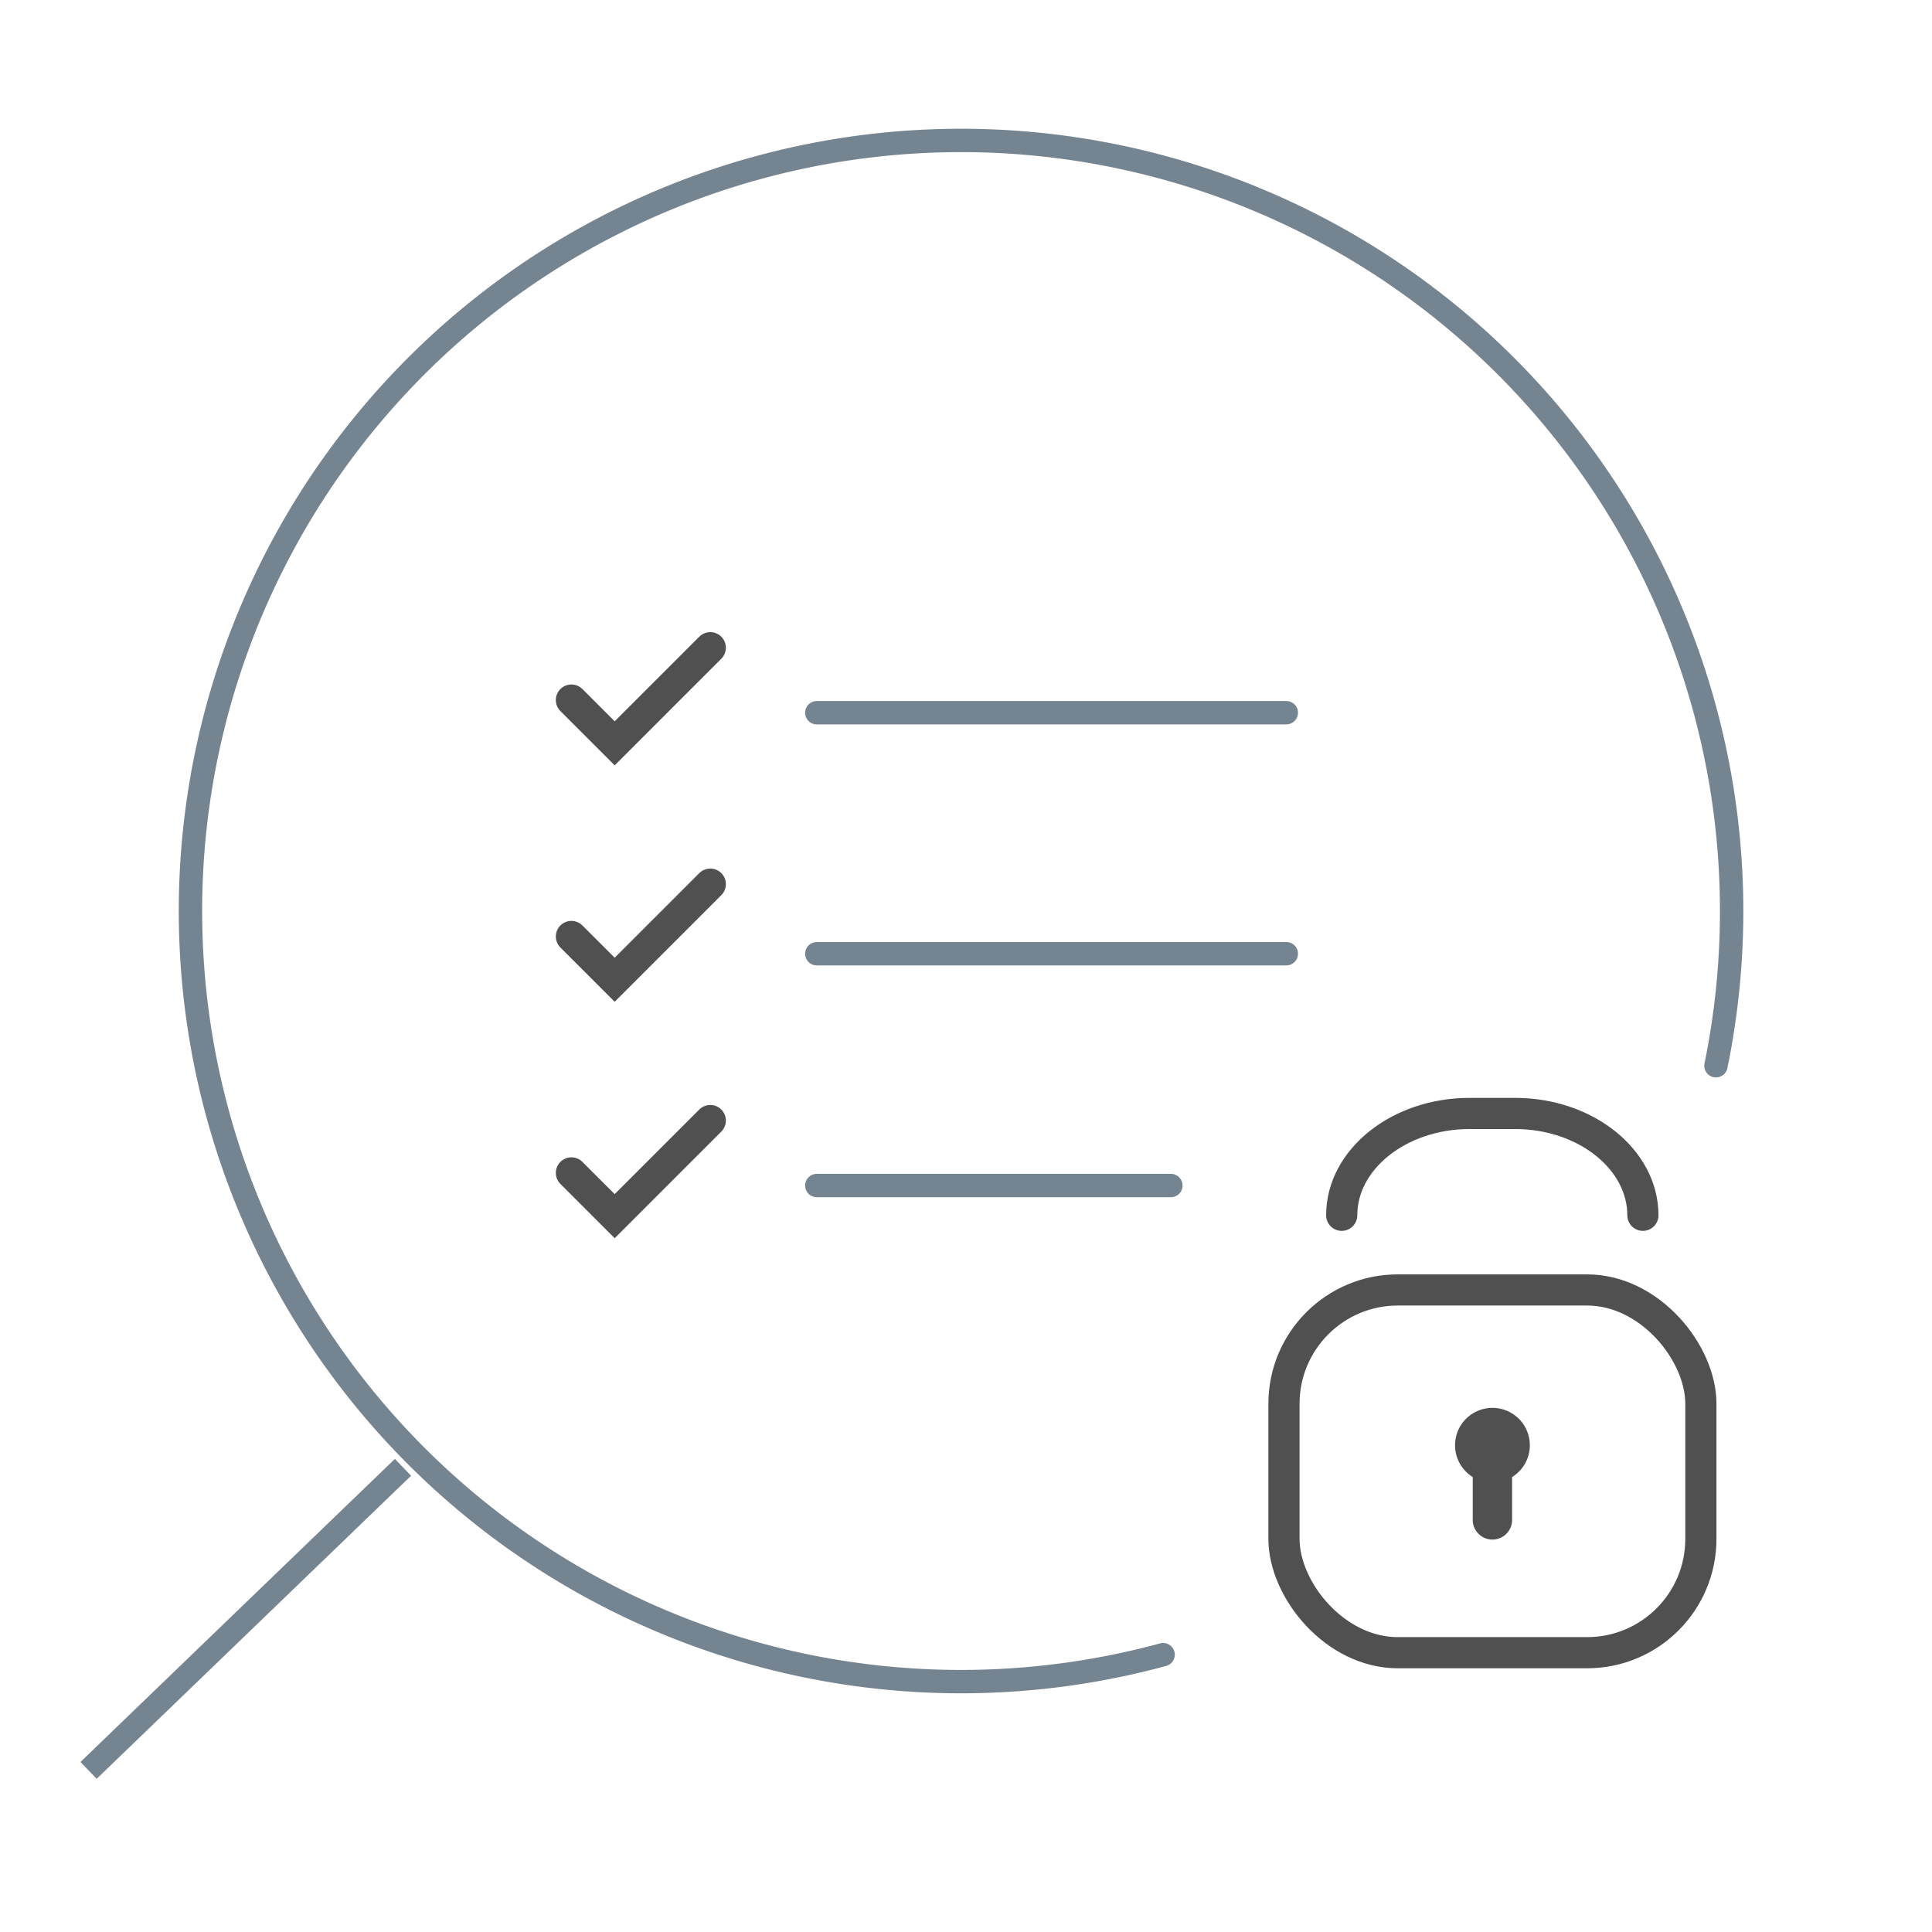 <svg xmlns="http://www.w3.org/2000/svg" width="62" height="62" viewBox="0 0 62 62">
  <defs>
    <style>
      .a, .b, .c, .d {
        fill: none;
        stroke-miterlimit: 10;
      }

      .a, .b {
        stroke: #758491;
        stroke-width: 0.75px;
      }

      .a, .c, .d {
        stroke-linecap: round;
      }

      .c, .d {
        stroke: #515050;
      }

      .d, .e {
        fill-rule: evenodd;
      }

      .e {
        fill: #515050;
      }
    </style>
  </defs>
  <title>SP_FT</title>
  <g>
    <g>
      <path class="a" d="M55.067,34.2A24.729,24.729,0,1,0,37.325,53.1"/>
      <line class="b" x1="12.932" y1="47.088" x2="2.842" y2="56.814"/>
    </g>
    <g>
      <rect class="c" x="41.204" y="41.396" width="13.379" height="11.641" rx="3.652"/>
      <path class="d" d="M43.057,39c0-1.8,1.847-3.268,4.1-3.268h1.465c2.257,0,4.1,1.47,4.1,3.268"/>
      <path class="e" d="M49.094,46.381A1.2,1.2,0,1,0,47.262,47.4V48.8a.632.632,0,0,0,1.263,0V47.4A1.2,1.2,0,0,0,49.094,46.381Z"/>
    </g>
    <g>
      <polyline class="c" points="18.337 22.466 19.726 23.854 22.794 20.786"/>
      <polyline class="c" points="18.337 30.053 19.726 31.441 22.794 28.373"/>
      <polyline class="c" points="18.337 37.64 19.726 39.028 22.794 35.96"/>
      <line class="a" x1="26.212" y1="22.872" x2="41.279" y2="22.872"/>
      <line class="a" x1="26.212" y1="30.606" x2="41.279" y2="30.606"/>
      <line class="a" x1="26.212" y1="38.045" x2="37.574" y2="38.045"/>
    </g>
  </g>
</svg>
